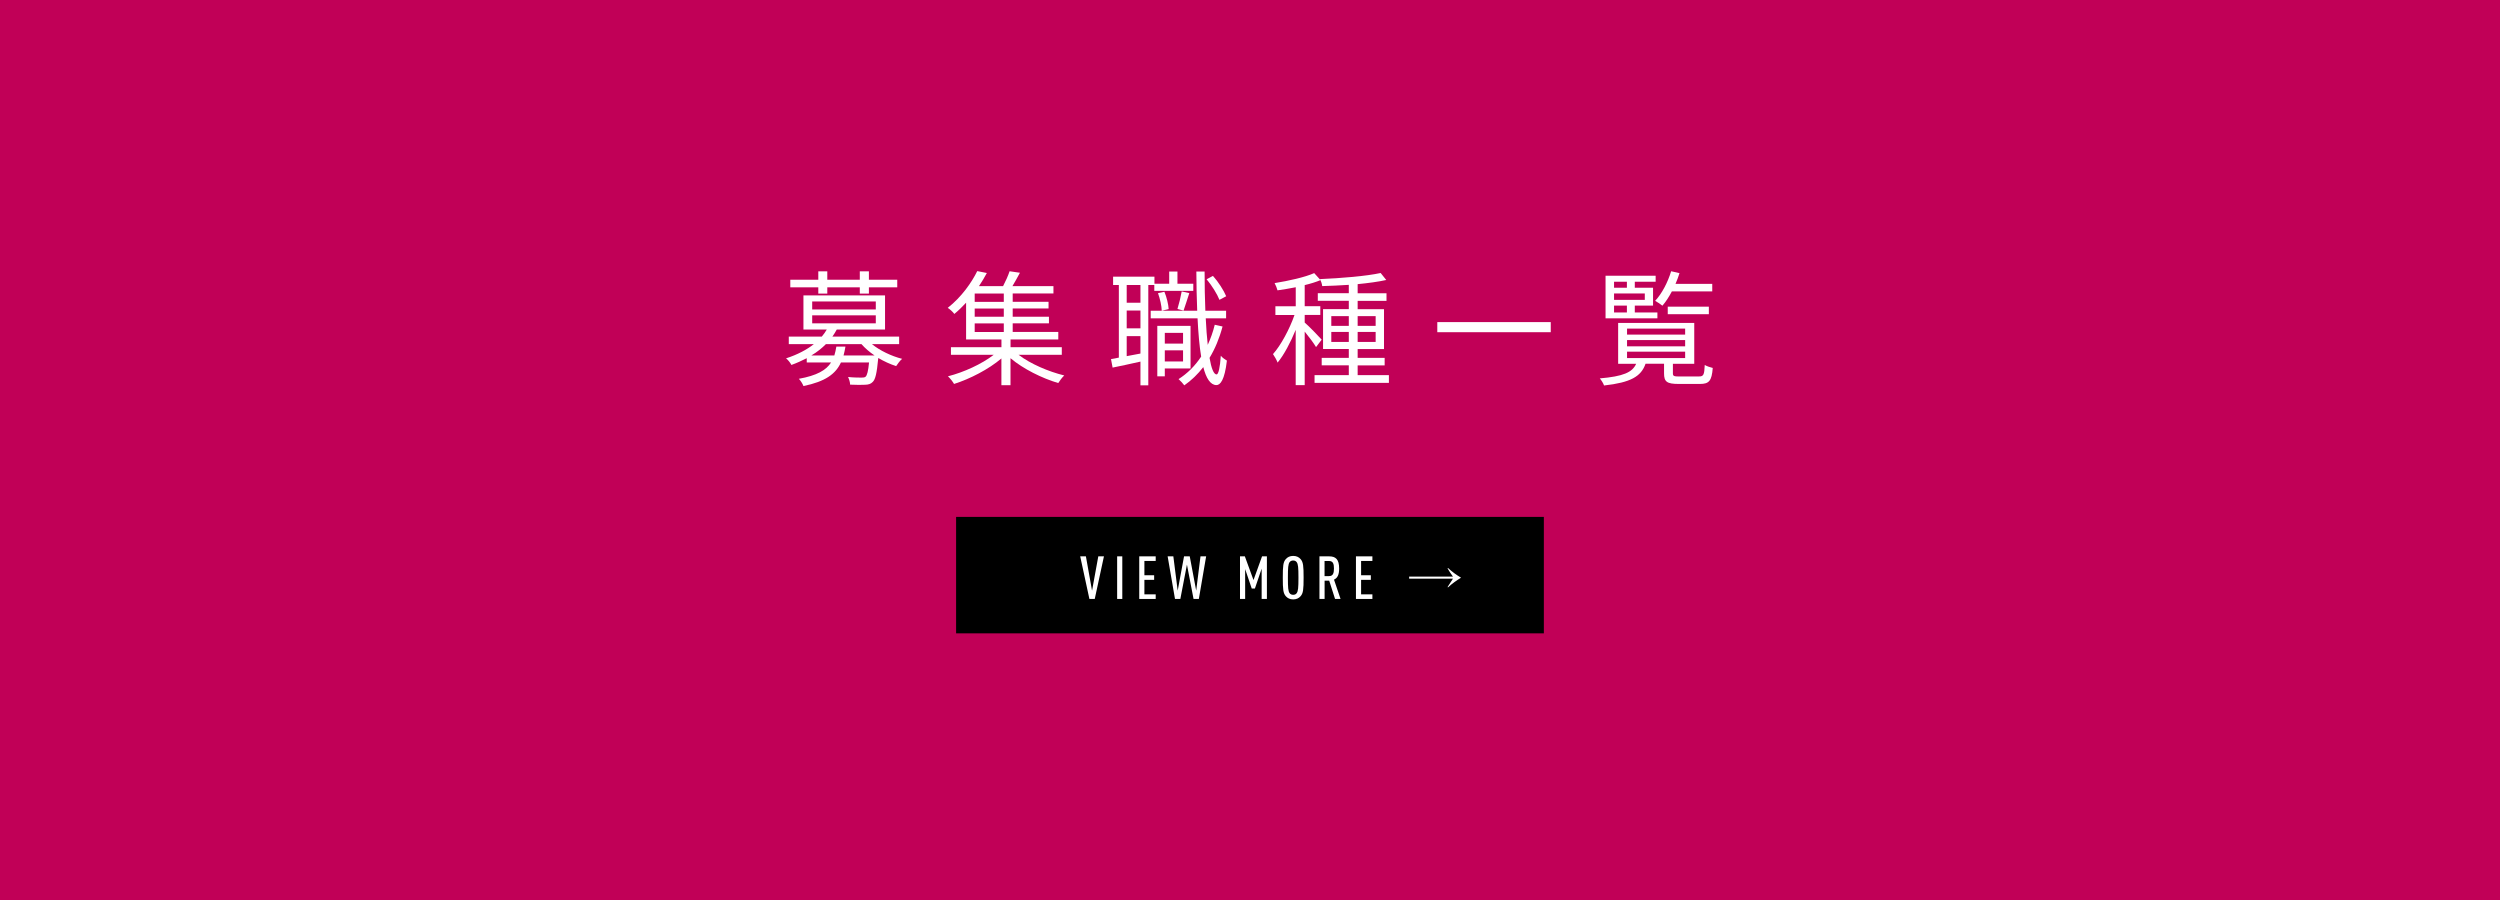 <?xml version="1.0" encoding="UTF-8"?><svg id="_レイヤー_2" xmlns="http://www.w3.org/2000/svg" width="500" height="180" viewBox="0 0 500 180"><defs><style>.cls-1{fill:#fff;}.cls-2{fill:#c10057;}</style></defs><g id="_レイヤー_1-2"><rect class="cls-2" width="500" height="180"/><rect x="191.22" y="103.38" width="117.55" height="23.29"/><path class="cls-1" d="m218.93,119.79h-1.05l-1.84-8.52h1.14l1.23,6.86,1.25-6.86h1.13l-1.84,8.52h0Z"/><path class="cls-1" d="m223.43,119.79v-8.52h1.03v8.52h-1.03Z"/><path class="cls-1" d="m227.85,119.79v-8.52h3.29v.92h-2.26v2.86h1.95v.92h-1.95v2.9h2.26v.92h-3.29Z"/><path class="cls-1" d="m239.78,119.79h-1.07l-1.32-6.86-1.32,6.86h-1.07l-1.47-8.52h1.14l.87,6.86,1.27-6.86h1.14l1.29,6.86.86-6.86h1.13l-1.46,8.52h0Z"/><path class="cls-1" d="m252.33,119.79v-6.06l-1.35,3.98h-.63l-1.32-3.89v5.97h-1.03v-8.52h.97l1.73,4.74,1.71-4.74h.97v8.52h-1.03Z"/><path class="cls-1" d="m260.1,119.26c-.33.37-.79.62-1.46.62s-1.13-.25-1.46-.62c-.55-.61-.62-1.38-.62-3.73s.07-3.13.62-3.73c.33-.37.79-.62,1.46-.62s1.13.25,1.46.62c.55.61.62,1.38.62,3.73s-.07,3.13-.62,3.73Zm-.77-6.84c-.15-.19-.36-.32-.69-.32s-.56.13-.71.32c-.3.41-.35,1.09-.35,3.11s.05,2.71.35,3.11c.15.19.37.32.71.32s.55-.13.69-.32c.3-.41.36-1.08.36-3.11s-.06-2.71-.36-3.11Z"/><path class="cls-1" d="m267.01,119.79l-1.17-3.66h-.92v3.66h-1.03v-8.52h1.93c1.29,0,2.01.56,2.01,2.43,0,1.19-.29,1.88-1.03,2.23l1.31,3.86h-1.09Zm-1.19-7.59h-.91v3.02h.91c.79,0,.97-.61.97-1.52s-.18-1.5-.97-1.5Z"/><path class="cls-1" d="m271.19,119.79v-8.52h3.29v.92h-2.26v2.86h1.95v.92h-1.95v2.9h2.26v.92h-3.29Z"/><path class="cls-1" d="m281.83,115.32h8.76c-.39-.55-.72-1.02-1.08-1.65l.09-.07c.98.89,1.63,1.34,2.61,1.94-.98.6-1.63,1.05-2.61,1.94l-.09-.07c.38-.61.71-1.1,1.08-1.67h-8.76v-.42h0Z"/><path class="cls-1" d="m174.38,68.82c1.6,1.3,3.9,2.4,6.05,2.95-.42.33-.92,1.03-1.2,1.45-1.2-.38-2.42-.95-3.57-1.62l-.03.2c-.27,2.85-.55,4.1-1.1,4.6-.38.4-.85.53-1.5.55-.6.05-1.75.03-3-.02-.02-.48-.2-1.1-.42-1.53,1.15.12,2.27.12,2.7.12.4,0,.62-.02.83-.2.27-.28.5-1.05.67-2.83h-5.62c-1.07,2.33-3.15,3.82-7.5,4.72-.15-.45-.6-1.12-.92-1.45,3.6-.65,5.47-1.72,6.45-3.27h-4.87v-.85c-.95.48-1.95.95-3.07,1.35-.2-.42-.7-1.05-1.07-1.32,2.32-.75,4.17-1.75,5.57-2.85h-5.02v-1.5h6.6c.4-.48.72-.92,1-1.42h-4.67v-6.82h16.32v6.82h-9.65c-.27.5-.55.95-.88,1.42h13.35v1.5h-5.42Zm-10.72-11.35h-5.6v-1.53h5.6v-1.67h1.8v1.67h6.5v-1.67h1.82v1.67h5.67v1.53h-5.67v1.25h-1.82v-1.25h-6.5v1.25h-1.8v-1.25Zm11.25,13.62c-1-.67-1.92-1.47-2.62-2.27h-7.1c-.8.8-1.77,1.6-2.92,2.27h4.6c.17-.55.3-1.15.4-1.77h1.82c-.1.62-.23,1.2-.38,1.77h6.2Zm-12.47-9.2h12.72v-1.6h-12.72v1.6Zm0,2.77h12.72v-1.6h-12.72v1.6Z"/><path class="cls-1" d="m203.73,70.97c2.35,1.8,5.97,3.35,9.12,4.12-.4.38-.92,1.05-1.2,1.52-3.22-.95-7-2.82-9.55-4.97v5.4h-1.82v-5.35c-2.55,2.17-6.3,4.1-9.47,5.1-.27-.48-.82-1.17-1.22-1.53,3.15-.8,6.77-2.45,9.15-4.3h-8.55v-1.52h10.1v-1.55h-7.07v-7.35c-.72.77-1.5,1.55-2.35,2.25-.3-.42-.92-.97-1.32-1.22,2.77-2.17,4.8-5.1,5.9-7.35l1.92.38c-.45.85-.97,1.72-1.57,2.62h4.82c.5-.95,1.02-2.12,1.3-2.97l2.07.3c-.5.92-1.02,1.88-1.5,2.67h8.2v1.47h-8.15v1.67h7.17v1.33h-7.17v1.65h7.25v1.33h-7.25v1.72h9.12v1.5h-9.55v1.55h10.25v1.52h-8.62Zm-2.97-12.27h-5.82v1.67h5.82v-1.67Zm0,3h-5.82v1.65h5.82v-1.65Zm-5.82,4.7h5.82v-1.72h-5.82v1.72Z"/><path class="cls-1" d="m229.66,57v20.07h-1.57v-4.75c-2,.45-3.97.88-5.57,1.2l-.32-1.7c.47-.07,1-.17,1.57-.3v-14.52h-1.15v-1.67h8.27v1.42h2.95v-2.45h1.65v2.45h3.17v1.42h-7.8v-1.17h-1.2Zm-1.57,0h-2.75v3.55h2.75v-3.55Zm0,5.1h-2.75v3.57h2.75v-3.57Zm0,8.6v-3.47h-2.75v4l2.75-.52Zm16.42-5.4c-.62,2.35-1.5,4.45-2.6,6.27.35,2.08.83,3.3,1.4,3.32.38,0,.7-1.4.85-3.75.27.38.95.83,1.22.98-.45,3.9-1.33,4.92-2.12,4.9-1.17-.03-2.03-1.35-2.6-3.6-1.1,1.42-2.37,2.65-3.8,3.65-.2-.3-.8-.95-1.15-1.25,1.8-1.15,3.3-2.65,4.52-4.5-.35-2.1-.57-4.7-.72-7.65h-9.37v-1.52h9.3c-.1-2.42-.15-5.07-.17-7.85h1.65c0,2.75.05,5.42.15,7.85h4.15v1.52h-4.07c.1,1.97.22,3.75.4,5.3.57-1.25,1.05-2.57,1.4-4.02l1.57.35Zm-11.55,8.4v1.57h-1.5v-10.1h6.65v8.52h-5.15Zm-.08-15.35c.45,1.08.8,2.52.85,3.47l-1.38.33c-.02-.95-.35-2.4-.75-3.52l1.27-.28Zm.08,8.22v2.15h3.65v-2.15h-3.65Zm3.65,5.72v-2.22h-3.65v2.22h3.65Zm-1.12-10.5c.3-.95.67-2.47.85-3.5l1.52.33c-.4,1.2-.82,2.6-1.15,3.5l-1.22-.33Zm8.4-1.82c-.45-1.15-1.52-2.87-2.57-4.12l1.27-.67c1.1,1.22,2.17,2.92,2.65,4.07l-1.35.72Z"/><path class="cls-1" d="m263.21,69.42c-.4-.7-1.42-2.07-2.27-3.1v10.7h-1.8v-11.05c-1.03,2.52-2.35,5.02-3.62,6.55-.18-.52-.62-1.25-.92-1.7,1.57-1.75,3.3-4.97,4.3-7.82h-3.82v-1.75h4.07v-3.8c-1.22.25-2.5.45-3.65.62-.1-.42-.35-1.02-.58-1.45,2.8-.45,6.07-1.17,7.92-2l1.27,1.4c-.9.38-2,.72-3.17,1v4.22h3.12v1.75h-3.12v1.52c.78.65,2.9,2.85,3.4,3.42l-1.12,1.47Zm14.57,5.6v1.55h-14.87v-1.55h6.85v-1.95h-5.42v-1.5h5.42v-1.77h-5.15v-7.97h5.15v-1.67h-6.2v-1.52h6.2v-1.67c-1.8.12-3.65.2-5.32.25-.03-.4-.25-1.05-.43-1.4,4.15-.17,9.32-.6,12.12-1.22l1.12,1.4c-1.57.35-3.57.62-5.72.83v1.82h5.77v1.52h-5.77v1.67h5.27v7.97h-5.27v1.77h5.4v1.5h-5.4v1.95h6.25Zm-11.52-9.85h3.5v-1.95h-3.5v1.95Zm3.5,3.22v-2h-3.5v2h3.5Zm1.77-5.17v1.95h3.6v-1.95h-3.6Zm3.6,3.17h-3.6v2h3.6v-2Z"/><path class="cls-1" d="m310.15,64.42v2.02h-22.69v-2.02h22.69Z"/><path class="cls-1" d="m339.78,75.29c.92,0,1.08-.28,1.17-2.3.38.25,1.1.48,1.6.6-.2,2.6-.75,3.2-2.57,3.2h-4.22c-2.38,0-2.95-.43-2.95-2.12v-1.92h-3.7c-.88,2.55-2.97,3.75-8.3,4.35-.12-.4-.55-1.08-.85-1.42,4.67-.4,6.52-1.2,7.27-2.92h-3.6v-8.17h15.22v8.17h-4.27v1.92c0,.55.22.62,1.35.62h3.85Zm-8.3-11.62h-10.37v-8.52h10.02v1.2h-4.17v1.2h3.65v3.57h-3.65v1.38h4.52v1.17Zm-8.67-7.32v1.2h2.57v-1.2h-2.57Zm6.15,2.35h-6.15v1.27h6.15v-1.27Zm-6.15,3.8h2.57v-1.38h-2.57v1.38Zm2.6,4.42h11.62v-1.2h-11.62v1.2Zm0,2.35h11.62v-1.25h-11.62v1.25Zm0,2.35h11.62v-1.28h-11.62v1.28Zm8.97-13.35c-.58,1.1-1.22,2.1-1.9,2.87-.3-.25-1.02-.75-1.45-.97,1.37-1.47,2.52-3.7,3.2-5.92l1.67.38c-.22.72-.5,1.45-.8,2.15h7.35v1.5h-8.07Zm-.83,4.57v-1.5h8.22v1.5h-8.22Z"/></g></svg>
